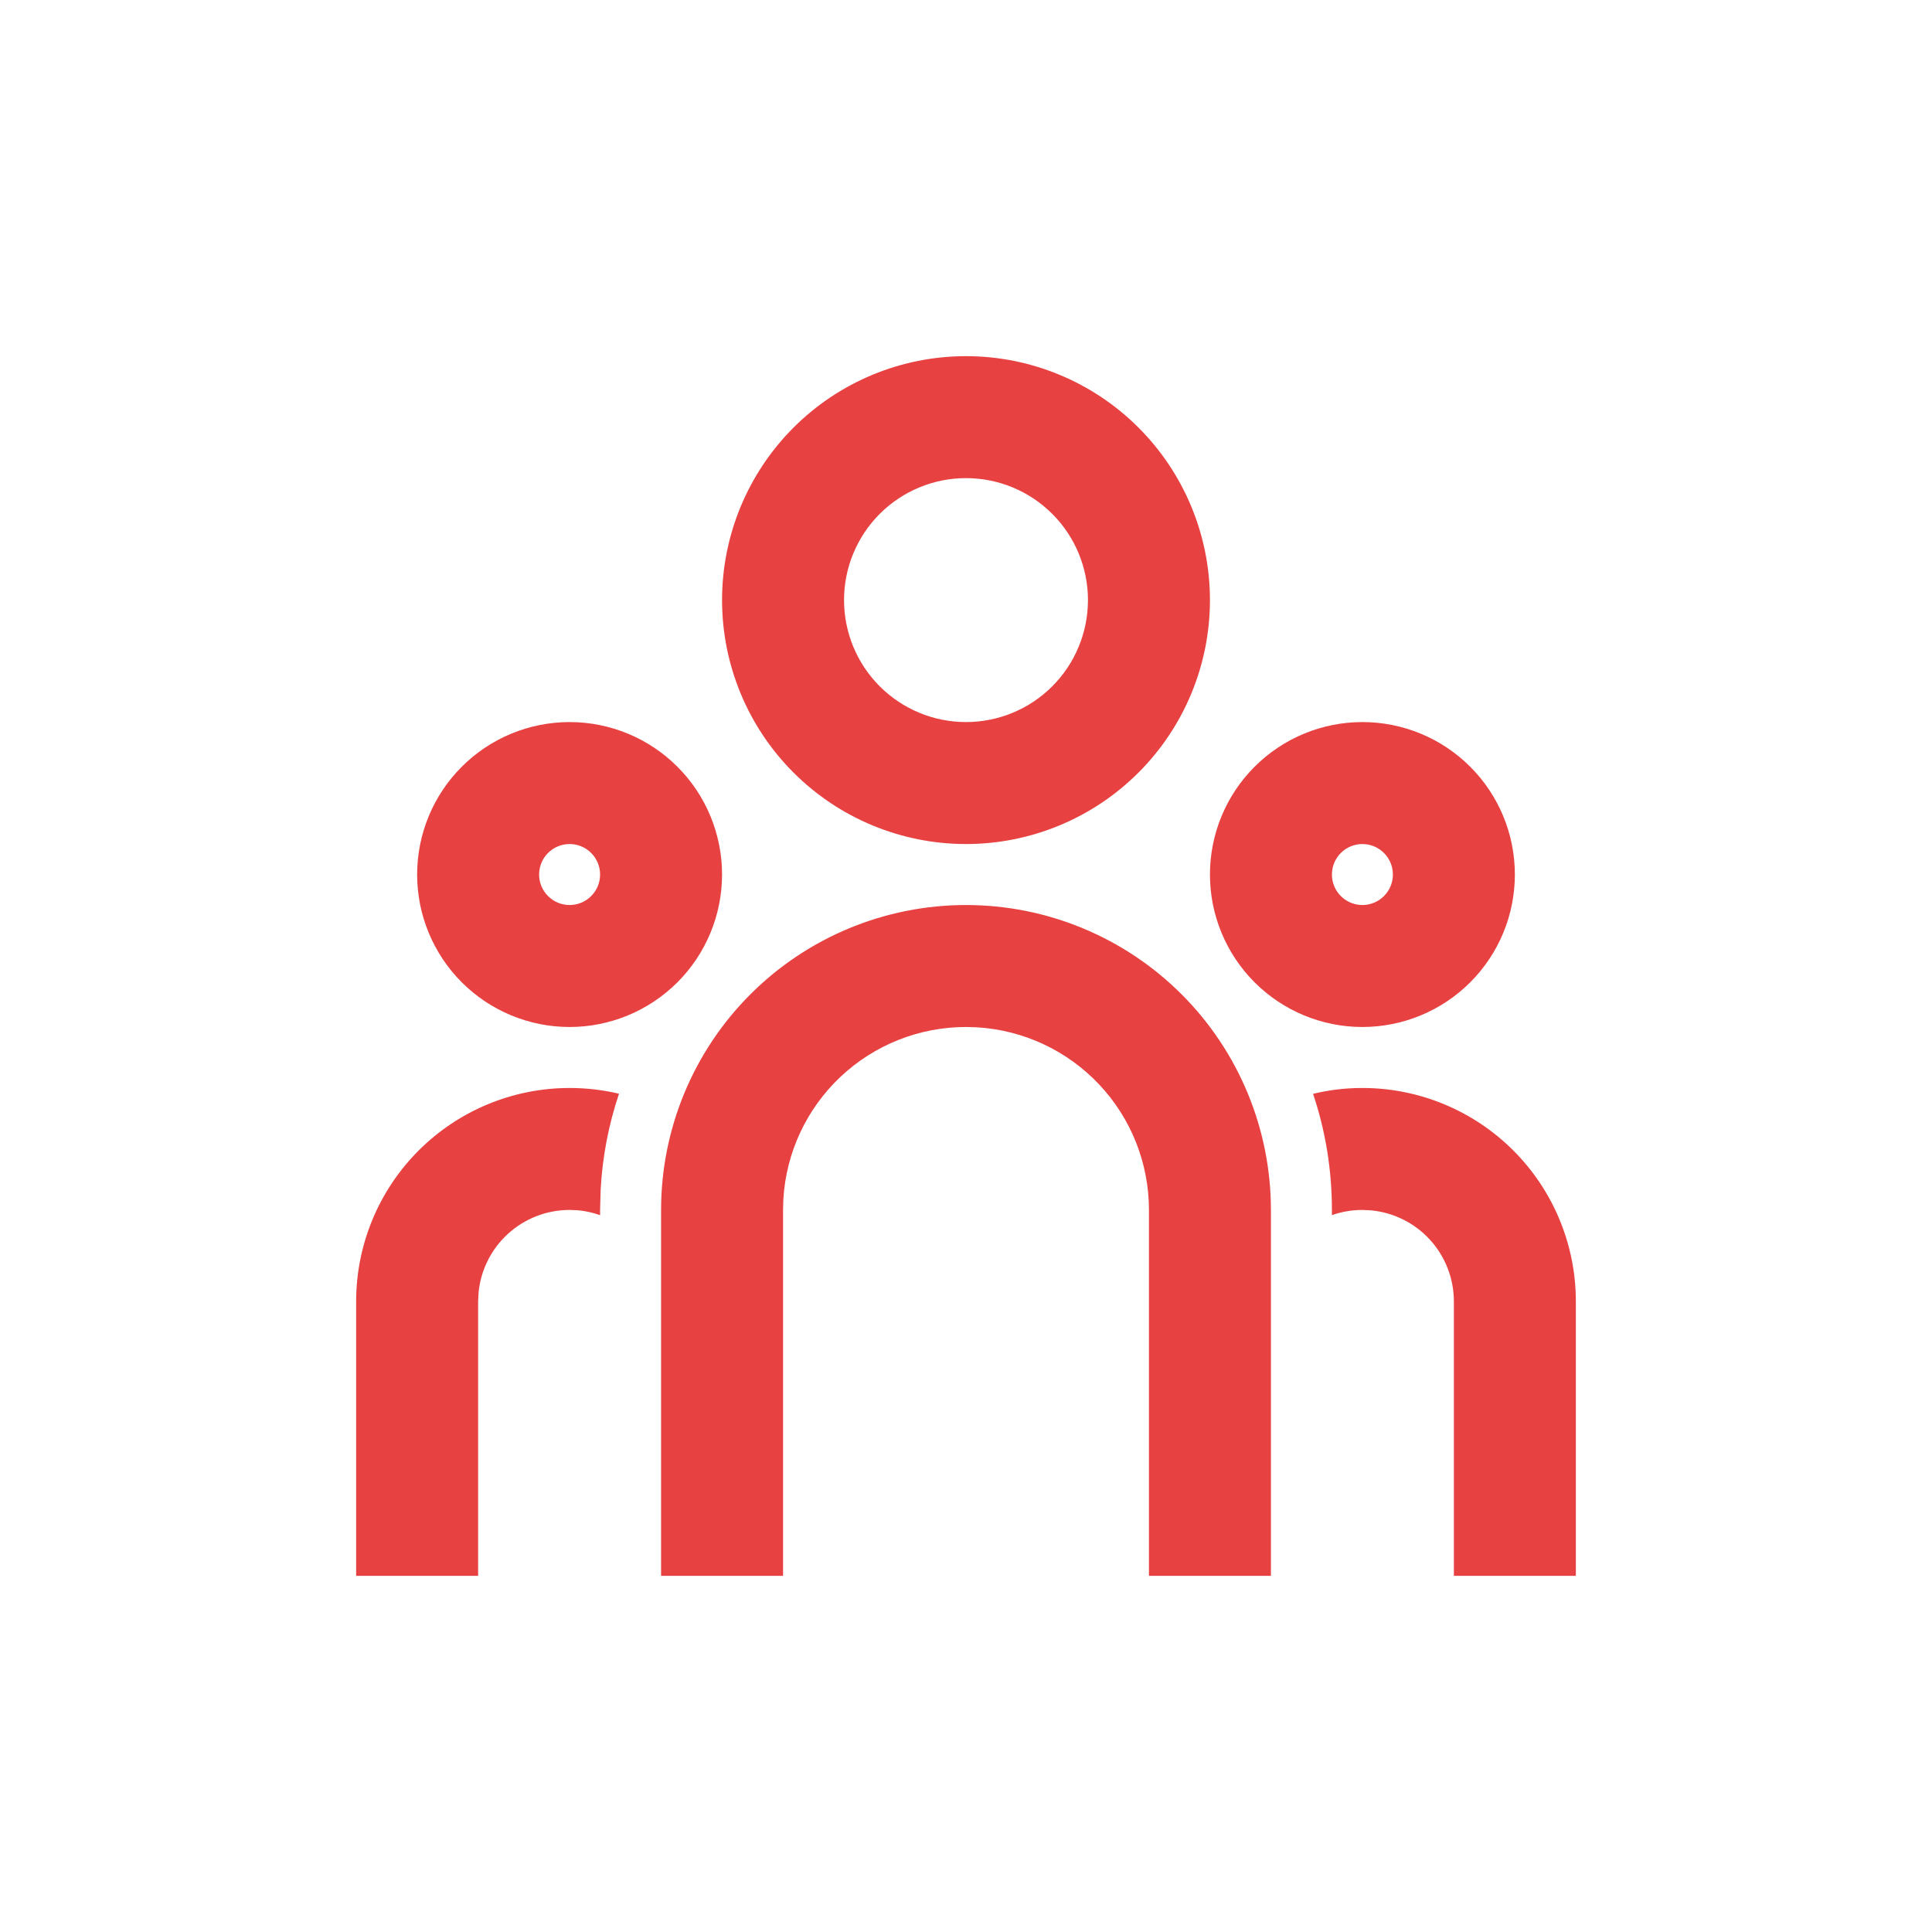 <svg width="132" height="132" viewBox="0 0 132 132" fill="none" xmlns="http://www.w3.org/2000/svg">
<g filter="url(#filter0_d_26_6634)">
<path d="M66 57.834C71.525 57.834 76.824 60.028 80.731 63.935C84.638 67.842 86.833 73.141 86.833 78.667V103.667H78.5V78.667C78.5 75.478 77.282 72.41 75.095 70.091C72.907 67.771 69.916 66.375 66.733 66.188L66 66.167C62.812 66.167 59.744 67.385 57.424 69.572C55.104 71.76 53.708 74.751 53.521 77.933L53.5 78.667V103.667H45.167V78.667C45.167 73.141 47.362 67.842 51.269 63.935C55.176 60.028 60.475 57.834 66 57.834ZM38.917 70.334C40.079 70.334 41.208 70.471 42.292 70.725C41.579 72.846 41.157 75.054 41.038 77.288L41 78.667V79.025C40.521 78.854 40.023 78.742 39.517 78.692L38.917 78.667C37.363 78.667 35.865 79.246 34.715 80.29C33.565 81.335 32.845 82.77 32.696 84.317L32.667 84.917V103.667H24.333V84.917C24.333 81.049 25.87 77.34 28.605 74.605C31.34 71.87 35.049 70.334 38.917 70.334ZM93.083 70.334C96.951 70.334 100.66 71.87 103.395 74.605C106.13 77.34 107.667 81.049 107.667 84.917V103.667H99.333V84.917C99.333 83.363 98.754 81.865 97.71 80.715C96.665 79.565 95.23 78.845 93.683 78.696L93.083 78.667C92.354 78.667 91.654 78.792 91 79.021V78.667C91 75.892 90.55 73.225 89.713 70.734C90.792 70.471 91.921 70.334 93.083 70.334ZM38.917 45.334C41.679 45.334 44.329 46.431 46.282 48.385C48.236 50.338 49.333 52.987 49.333 55.75C49.333 58.513 48.236 61.162 46.282 63.116C44.329 65.069 41.679 66.167 38.917 66.167C36.154 66.167 33.505 65.069 31.551 63.116C29.597 61.162 28.5 58.513 28.5 55.75C28.5 52.987 29.597 50.338 31.551 48.385C33.505 46.431 36.154 45.334 38.917 45.334ZM93.083 45.334C95.846 45.334 98.496 46.431 100.449 48.385C102.403 50.338 103.5 52.987 103.5 55.75C103.5 58.513 102.403 61.162 100.449 63.116C98.496 65.069 95.846 66.167 93.083 66.167C90.321 66.167 87.671 65.069 85.718 63.116C83.764 61.162 82.667 58.513 82.667 55.75C82.667 52.987 83.764 50.338 85.718 48.385C87.671 46.431 90.321 45.334 93.083 45.334ZM38.917 53.667C38.364 53.667 37.834 53.886 37.444 54.277C37.053 54.668 36.833 55.198 36.833 55.75C36.833 56.303 37.053 56.833 37.444 57.223C37.834 57.614 38.364 57.834 38.917 57.834C39.469 57.834 39.999 57.614 40.39 57.223C40.781 56.833 41 56.303 41 55.75C41 55.198 40.781 54.668 40.39 54.277C39.999 53.886 39.469 53.667 38.917 53.667ZM93.083 53.667C92.531 53.667 92.001 53.886 91.61 54.277C91.219 54.668 91 55.198 91 55.75C91 56.303 91.219 56.833 91.61 57.223C92.001 57.614 92.531 57.834 93.083 57.834C93.636 57.834 94.166 57.614 94.556 57.223C94.947 56.833 95.167 56.303 95.167 55.75C95.167 55.198 94.947 54.668 94.556 54.277C94.166 53.886 93.636 53.667 93.083 53.667ZM66 20.334C70.42 20.334 74.659 22.089 77.785 25.215C80.911 28.341 82.667 32.58 82.667 37C82.667 41.42 80.911 45.66 77.785 48.785C74.659 51.911 70.42 53.667 66 53.667C61.58 53.667 57.34 51.911 54.215 48.785C51.089 45.66 49.333 41.42 49.333 37C49.333 32.58 51.089 28.341 54.215 25.215C57.34 22.089 61.58 20.334 66 20.334ZM66 28.667C63.79 28.667 61.67 29.545 60.107 31.108C58.545 32.67 57.667 34.79 57.667 37C57.667 39.21 58.545 41.33 60.107 42.893C61.67 44.456 63.79 45.334 66 45.334C68.21 45.334 70.33 44.456 71.892 42.893C73.455 41.33 74.333 39.21 74.333 37C74.333 34.79 73.455 32.67 71.892 31.108C70.33 29.545 68.21 28.667 66 28.667Z" fill="#E74141"/>
</g>
<defs>
<filter id="filter0_d_26_6634" x="0.333" y="0.333" width="131.333" height="131.333" filterUnits="userSpaceOnUse" color-interpolation-filters="sRGB">
<feFlood flood-opacity="0" result="BackgroundImageFix"/>
<feColorMatrix in="SourceAlpha" type="matrix" values="0 0 0 0 0 0 0 0 0 0 0 0 0 0 0 0 0 0 127 0" result="hardAlpha"/>
<feOffset dy="4"/>
<feGaussianBlur stdDeviation="12"/>
<feComposite in2="hardAlpha" operator="out"/>
<feColorMatrix type="matrix" values="0 0 0 0 0.906 0 0 0 0 0.255 0 0 0 0 0.255 0 0 0 1 0"/>
<feBlend mode="normal" in2="BackgroundImageFix" result="effect1_dropShadow_26_6634"/>
<feBlend mode="normal" in="SourceGraphic" in2="effect1_dropShadow_26_6634" result="shape"/>
</filter>
</defs>
</svg>
